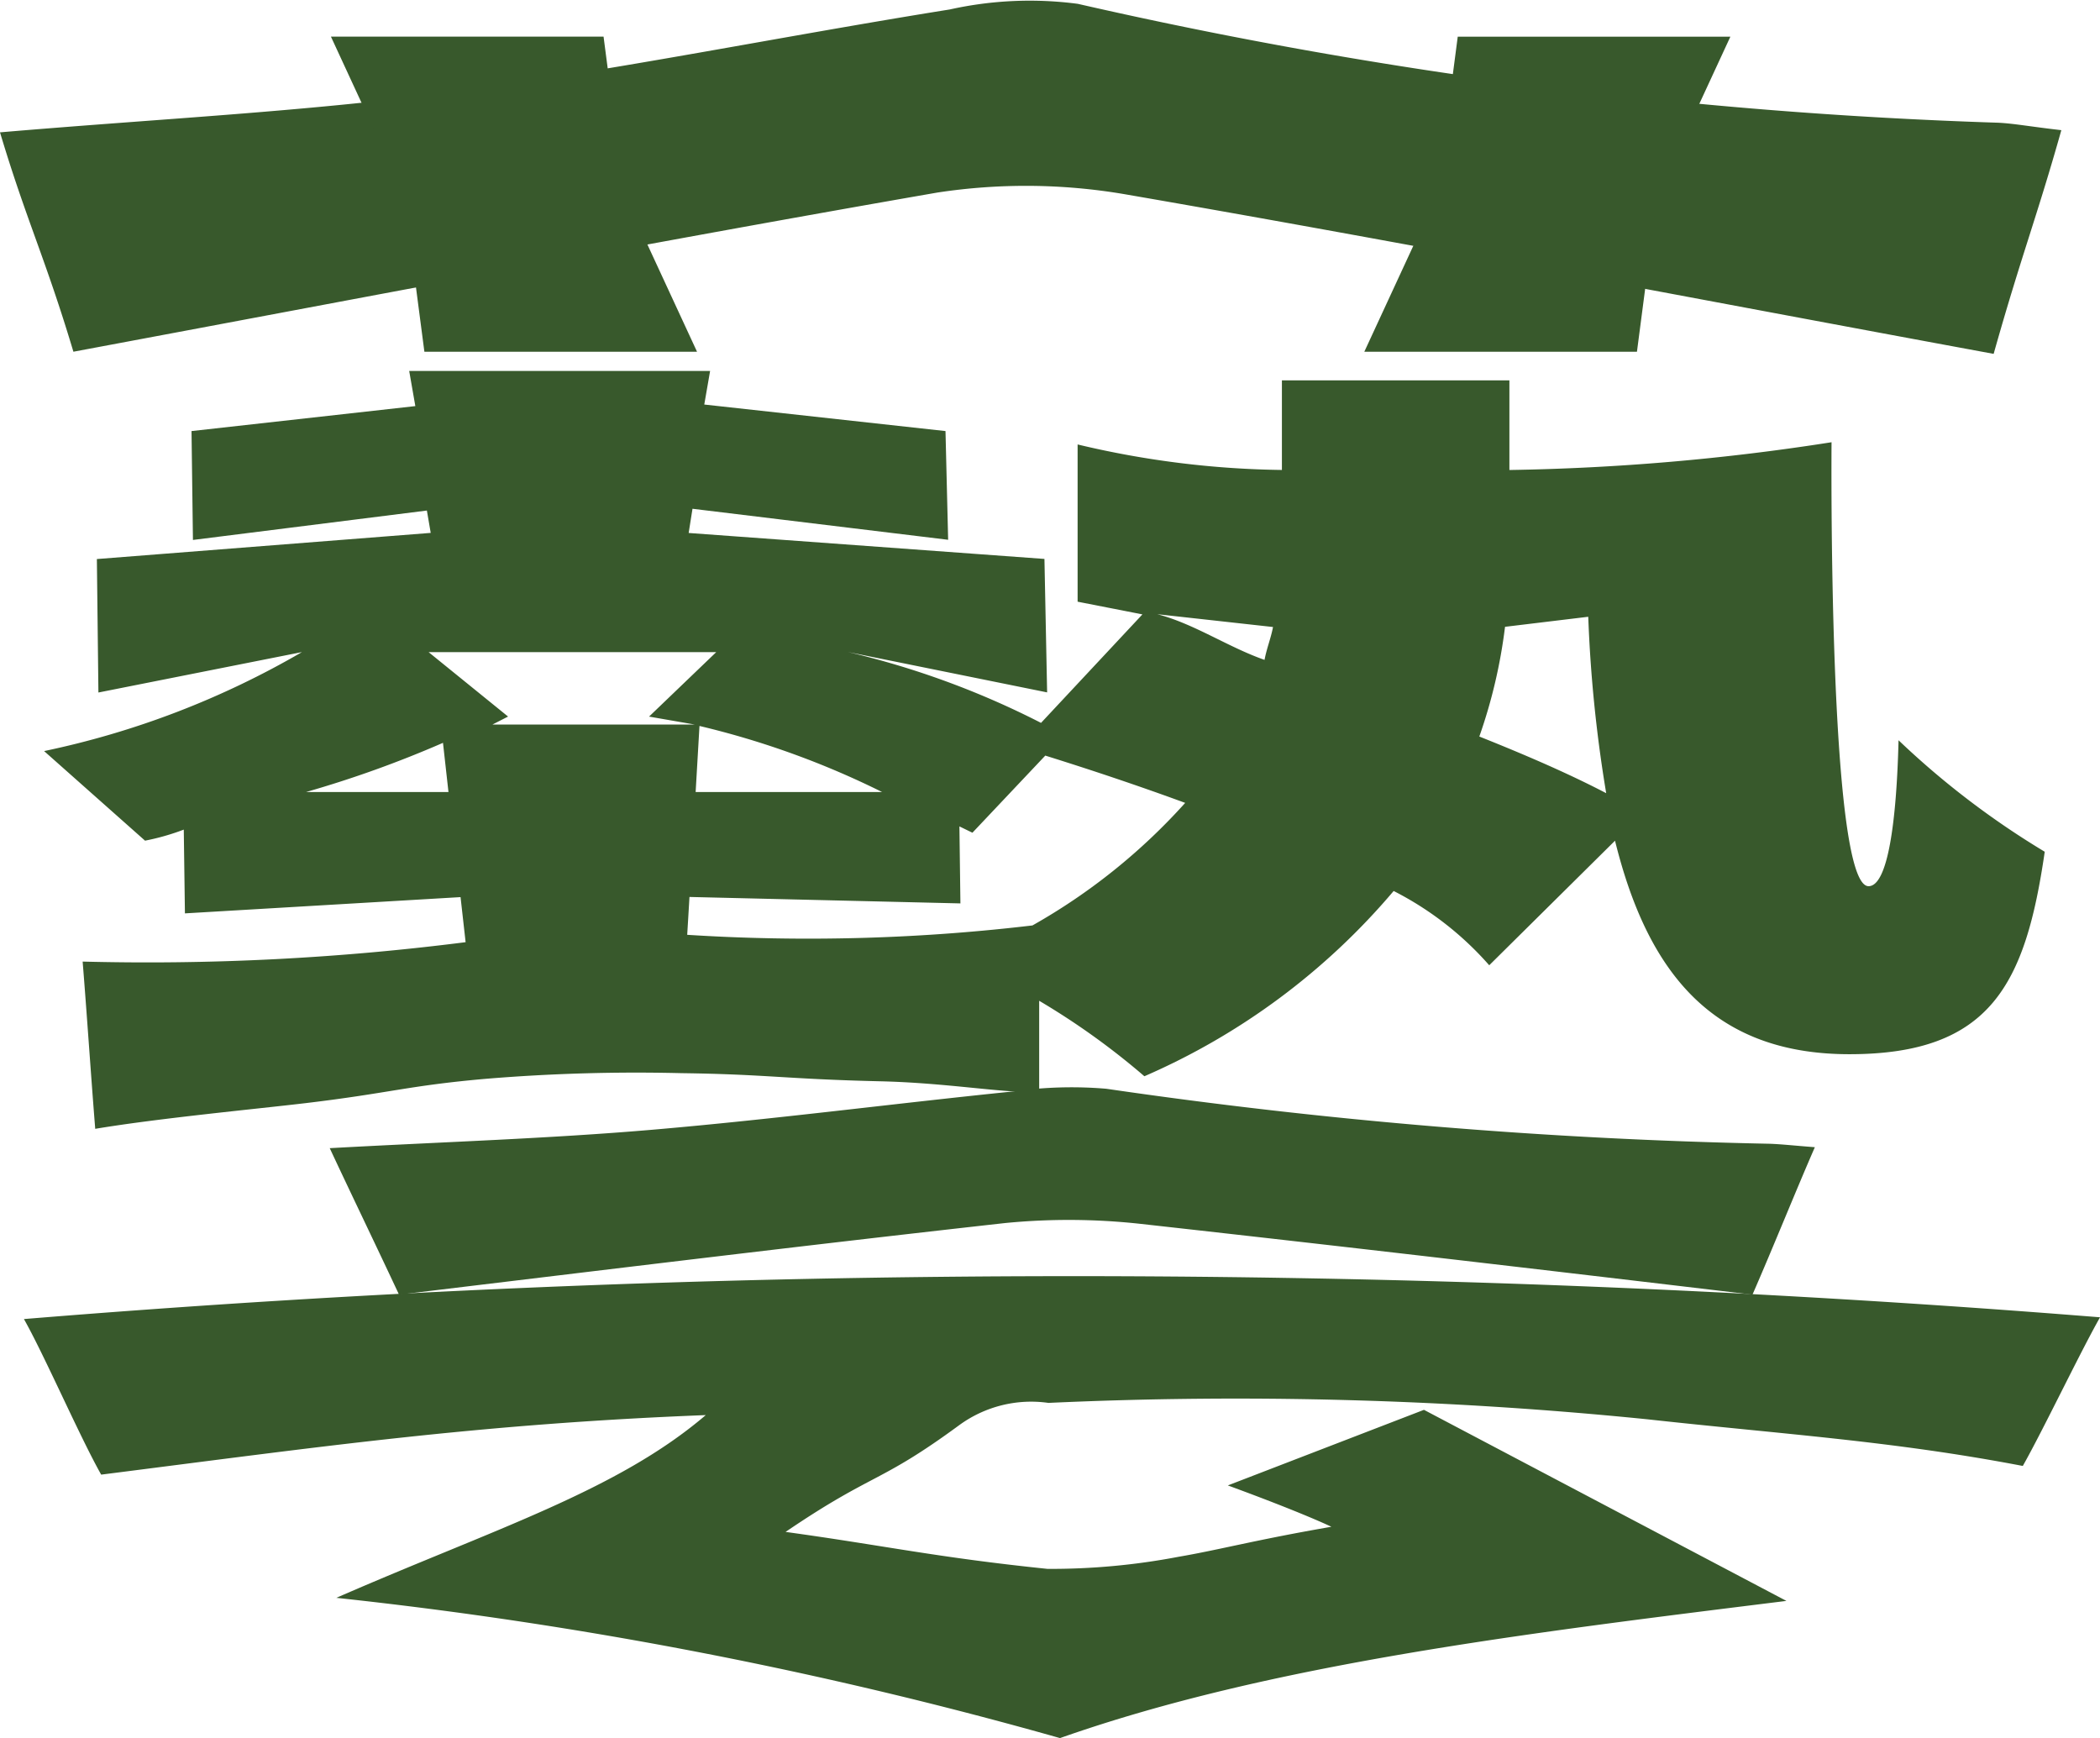 <svg xmlns="http://www.w3.org/2000/svg" width="54.758" height="45.32" viewBox="0 0 54.758 45.32">
  <g id="Group_9946" data-name="Group 9946" transform="translate(-1654 770)">
    <path id="Path_21271" data-name="Path 21271" d="M52.141,41.559c-.052,2.128-.28,3.808-.782,3.808-1.062,0-.965-11.576-.965-11.576a60.1,60.1,0,0,1-8.4.724V32.178H36.062v2.336a24.081,24.081,0,0,1-5.327-.665v4.1l1.69.331-2.644,2.829A22.1,22.1,0,0,0,24.74,39.26l5.2,1.054-.07-3.48-9.277-.677.1-.631,6.666.809L27.29,33.5,21,32.808l.152-.875H13.306l.16.916L7.63,33.5l.037,2.839,6.1-.767.1.583-8.705.682.04,3.48,5.307-1.054a22.527,22.527,0,0,1-6.723,2.581l2.632,2.336a6.1,6.1,0,0,0,1.01-.288l.03,2.184,7.187-.424.132,1.175c-1.522.194-3.169.35-4.93.441-1.8.093-3.491.105-5.056.065.109,1.355.219,3.006.328,4.361,1.647-.276,4.2-.517,5.485-.67,2.205-.263,2.677-.458,4.719-.636a47.722,47.722,0,0,1,5.076-.146c2.24.03,2.73.155,5.185.212,1.764.041,3.205.311,4.149.283,0-.7,0-1.686,0-2.382a19.117,19.117,0,0,1,2.743,1.968,17.8,17.8,0,0,0,6.5-4.831,8.364,8.364,0,0,1,2.492,1.937l3.28-3.248c.84,3.4,2.521,5.567,6.111,5.567,3.694,0,4.593-1.839,5.094-5.279a21.787,21.787,0,0,1-3.811-2.906m-26.5,1.349H20.775l.1-1.723a22.211,22.211,0,0,1,4.762,1.723m-11.307,0H10.616a28.709,28.709,0,0,0,3.571-1.283Zm1.147-1.76.407-.208-2.072-1.68h7.5l-1.752,1.681,1.191.207ZM29.561,46.39c-1.33.158-2.789.276-4.36.323-1.677.05-3.233.012-4.646-.078q.03-.493.059-.987l7.065.168-.026-2.008.339.165,1.9-2.011c1.179.368,2.411.779,3.648,1.233a15.747,15.747,0,0,1-3.98,3.194m6.052-6.922c-.951-.331-1.845-.947-2.8-1.192l3.018.334c-.052.282-.169.57-.221.858m5.6,2a13.613,13.613,0,0,0,.671-2.863l2.17-.262a35.846,35.846,0,0,0,.468,4.6c-.957-.5-2.078-.987-3.31-1.478" transform="translate(1651.364 -792.26)" fill="#38592c"/>
    <path id="Path_21272" data-name="Path 21272" d="M4.073,115.026c-.553-.978-1.478-3.108-2.014-4.056a334.942,334.942,0,0,1,54.135-.046c-.526.928-1.482,2.935-2.014,3.876-3.4-.651-6.22-.823-9.795-1.217a106.75,106.75,0,0,0-15.612-.427,3.182,3.182,0,0,0-2.328.582c-2.095,1.538-2.218,1.215-4.526,2.782,2.579.355,3.919.663,6.83.964a17.715,17.715,0,0,0,3.416-.315c1.075-.184,2.007-.441,3.986-.783,0,0-.73-.356-2.7-1.078l5.114-1.971,9.451,4.982c-6.818.849-13.452,1.644-18.941,3.577a113.724,113.724,0,0,0-18.87-3.657c4.12-1.8,7.32-2.788,9.633-4.765-5.969.234-10.037.826-15.768,1.553" transform="translate(1652.565 -846.576)" fill="#38592c"/>
    <path id="Path_21273" data-name="Path 21273" d="M30.192,98.973c-.528-1.133-1.31-2.753-1.806-3.818,2.948-.162,5.729-.25,8.418-.481,3.18-.273,6.273-.68,9.424-1a10.69,10.69,0,0,1,2.407-.068A138.733,138.733,0,0,0,65.926,95.04c.3.01.595.044,1.185.09-.459,1.047-1.109,2.661-1.627,3.844-5.623-.667-10.63-1.253-15.982-1.848A17.1,17.1,0,0,0,46,97.107c-5.223.583-10.179,1.19-15.8,1.866" transform="translate(1634.212 -835.217)" fill="#38592c"/>
    <path id="Path_21274" data-name="Path 21274" d="M1.914,9.171C1.181,6.724.689,5.751,0,3.451c4.092-.35,7.951-.539,11.684-1.037C16.1,1.825,20.392.946,24.764.247A9.609,9.609,0,0,1,28.105.1a125.764,125.764,0,0,0,24,3.1c.417.021.825.1,1.645.194-.637,2.262-1.046,3.28-1.765,5.833-7.8-1.439-15.247-2.881-22.676-4.166a15.326,15.326,0,0,0-4.868-.04C17.192,6.281,9.721,7.712,1.914,9.171" transform="translate(1654 -770)" fill="#38592c"/>
    <path id="Path_21275" data-name="Path 21275" d="M38.046,11.37H30.937L30.4,7.262l-1.9-4.108h7.109l.536,4.108Z" transform="translate(1634.129 -772.199)" fill="#38592c"/>
    <path id="Path_21276" data-name="Path 21276" d="M117.445,11.37h7.109l.536-4.107,1.9-4.108h-7.109l-.536,4.108Z" transform="translate(1572.13 -772.199)" fill="#38592c"/>
  </g>
</svg>
